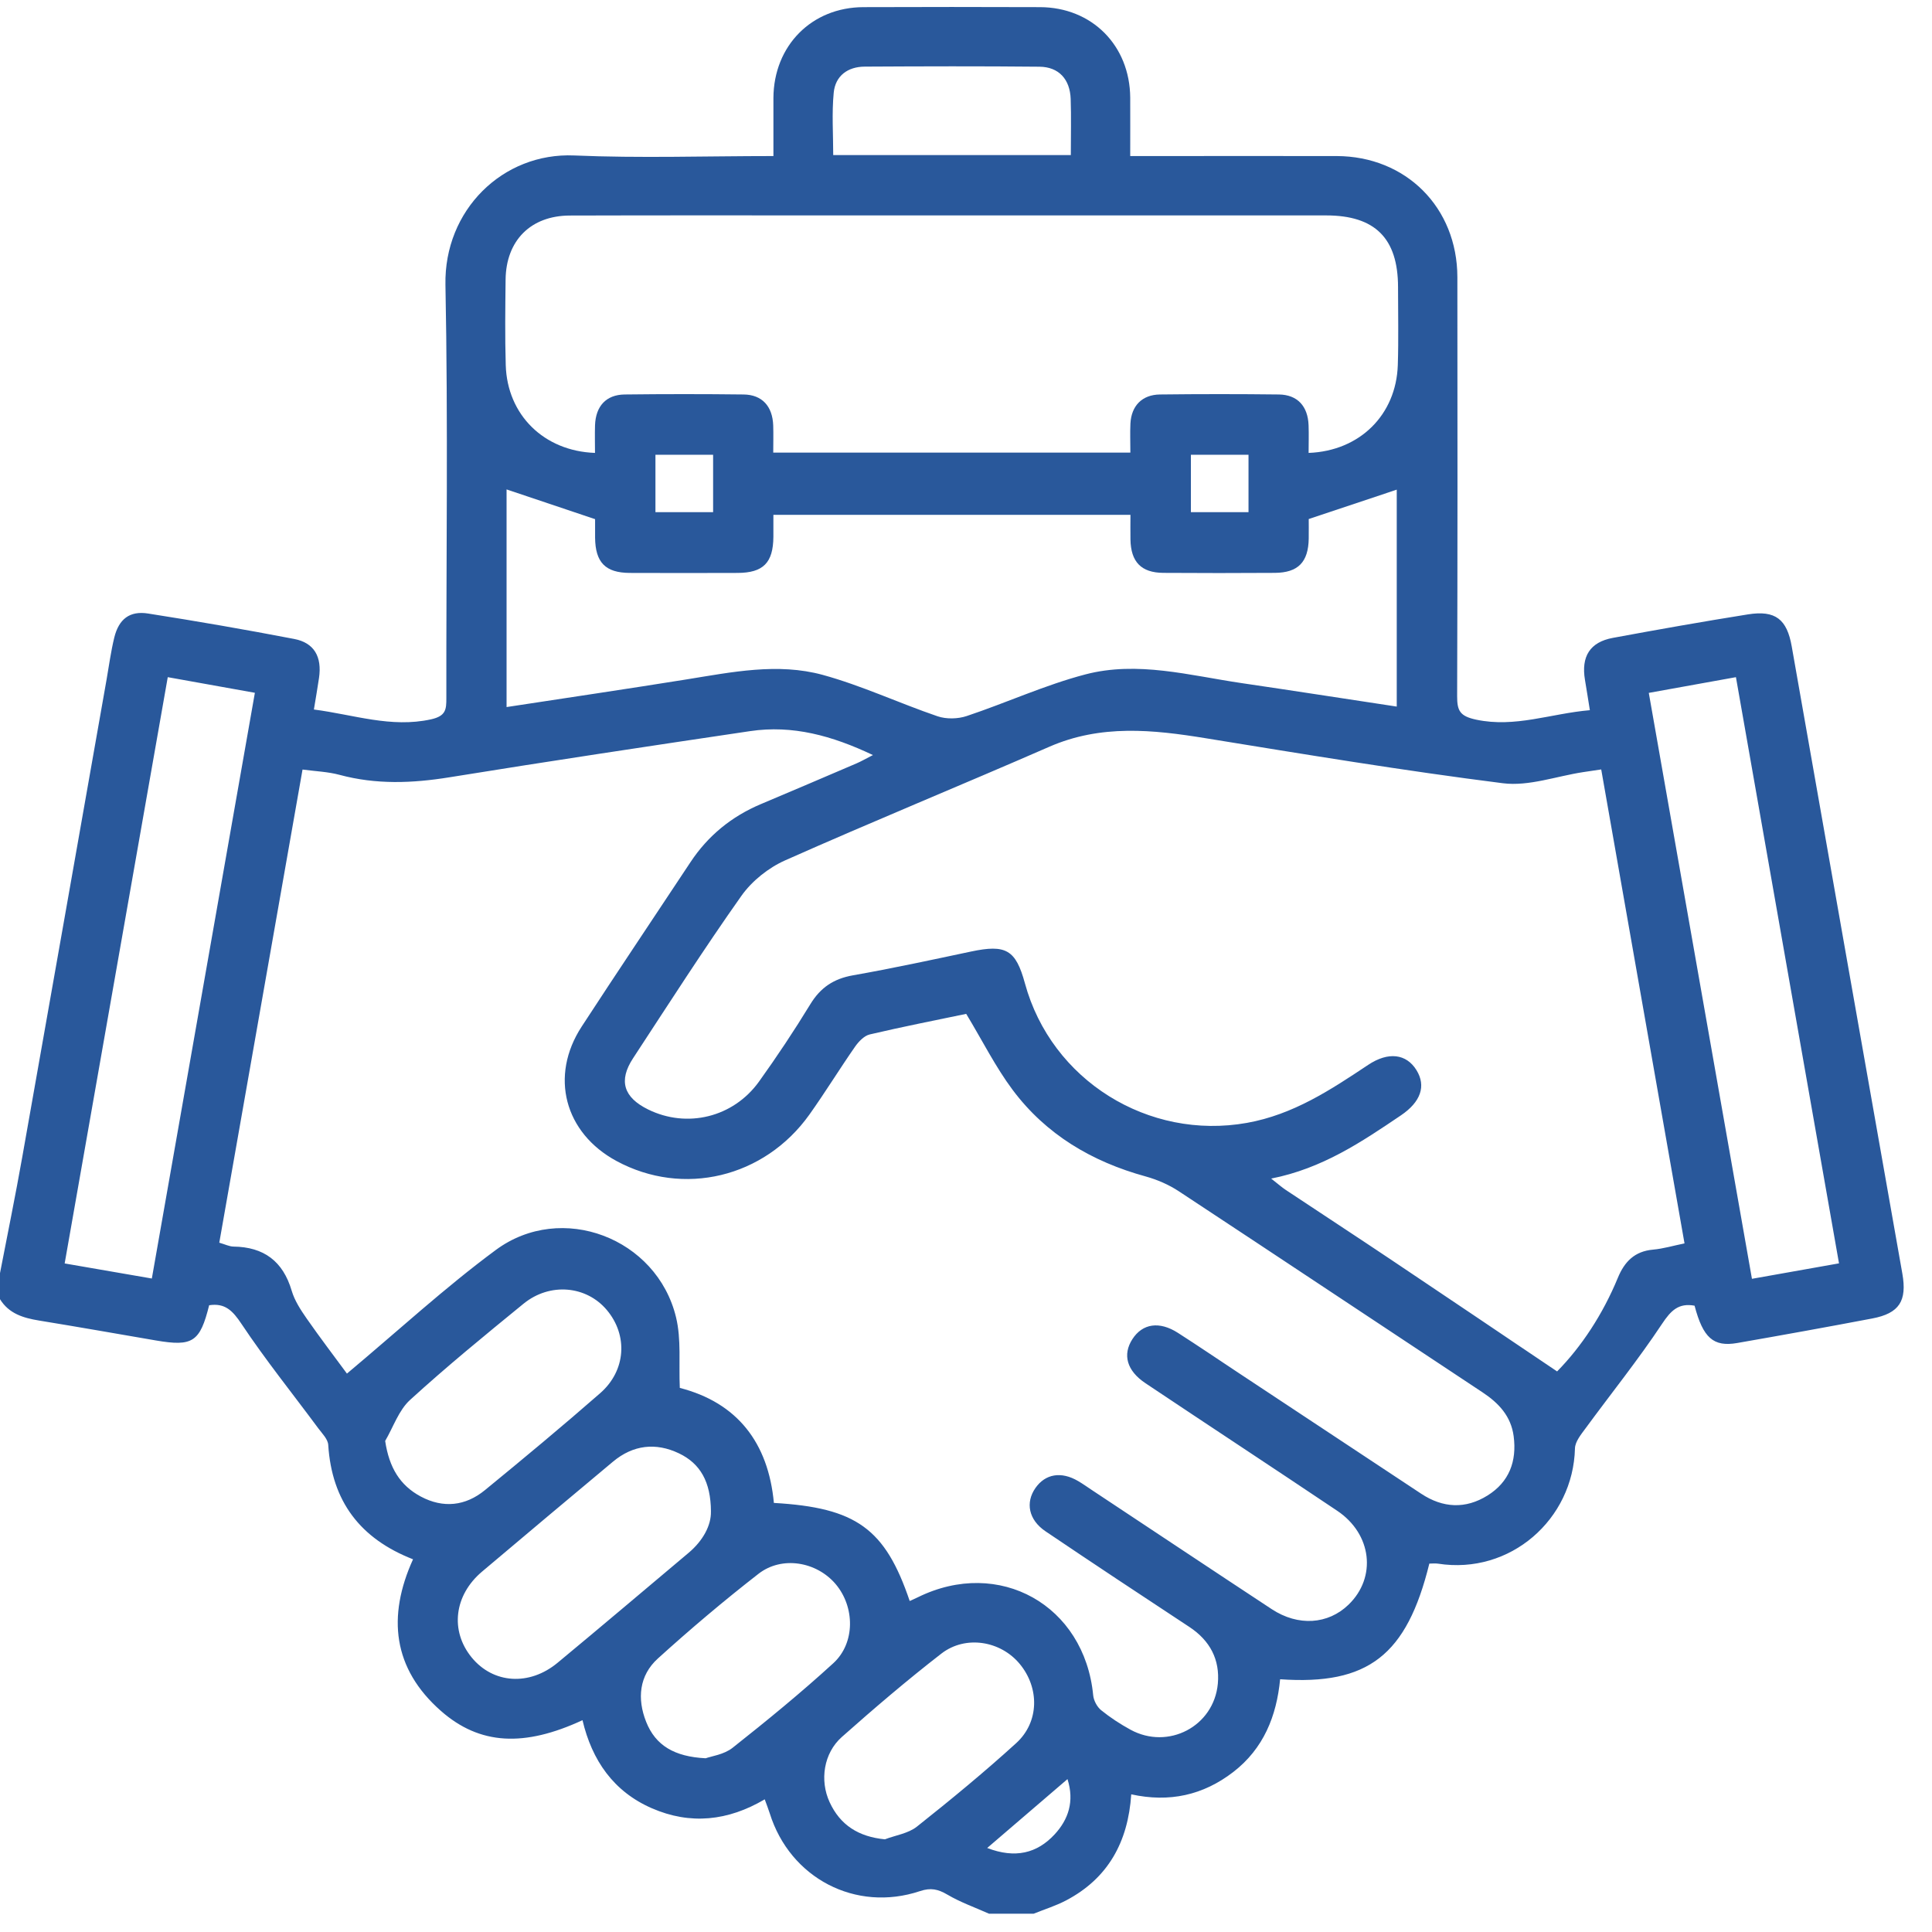 <svg width="66" height="66" viewBox="0 0 66 66" fill="none" xmlns="http://www.w3.org/2000/svg">
<path d="M0 43.492C0.256 42.168 0.527 40.846 0.762 39.518C1.727 34.084 2.681 28.649 3.641 23.213C3.725 22.734 3.789 22.25 3.904 21.779C4.06 21.148 4.43 20.859 5.06 20.959C6.728 21.221 8.393 21.509 10.051 21.828C10.737 21.959 11.003 22.44 10.898 23.159C10.847 23.507 10.786 23.855 10.723 24.238C12.094 24.416 13.358 24.874 14.723 24.574C15.232 24.461 15.249 24.238 15.248 23.848C15.241 19.142 15.309 14.435 15.217 9.731C15.167 7.177 17.177 5.205 19.617 5.311C21.853 5.407 24.096 5.331 26.421 5.331C26.421 4.644 26.419 3.995 26.421 3.346C26.432 1.562 27.725 0.25 29.495 0.244C31.506 0.236 33.517 0.237 35.527 0.244C37.304 0.25 38.597 1.553 38.61 3.337C38.613 3.971 38.61 4.606 38.61 5.331C38.864 5.331 39.088 5.331 39.311 5.331C41.427 5.331 43.544 5.327 45.66 5.331C48.031 5.337 49.782 7.089 49.786 9.467C49.791 14.237 49.794 19.007 49.778 23.777C49.777 24.278 49.867 24.465 50.43 24.585C51.76 24.867 52.974 24.376 54.312 24.261C54.25 23.88 54.201 23.553 54.145 23.227C54.01 22.427 54.314 21.936 55.097 21.791C56.633 21.507 58.172 21.234 59.715 20.988C60.654 20.839 61.045 21.157 61.208 22.082C62.465 29.225 63.725 36.367 64.987 43.509C65.151 44.44 64.886 44.865 63.959 45.041C62.425 45.333 60.887 45.61 59.347 45.879C58.532 46.021 58.178 45.703 57.889 44.604C57.344 44.505 57.082 44.767 56.777 45.226C55.962 46.454 55.036 47.606 54.164 48.795C54.011 49.003 53.809 49.248 53.803 49.48C53.744 51.905 51.591 53.803 49.126 53.417C49.026 53.402 48.921 53.415 48.828 53.415C48.056 56.549 46.738 57.575 43.731 57.366C43.61 58.623 43.167 59.734 42.131 60.534C41.101 61.328 39.945 61.583 38.645 61.297C38.537 62.925 37.854 64.169 36.414 64.924C36.064 65.107 35.68 65.226 35.311 65.375H33.786C33.309 65.162 32.81 64.986 32.362 64.722C32.045 64.536 31.796 64.48 31.429 64.603C29.233 65.337 26.988 64.162 26.296 61.947C26.247 61.791 26.185 61.639 26.124 61.468C24.867 62.209 23.581 62.344 22.269 61.773C20.958 61.203 20.222 60.136 19.899 58.764C17.914 59.684 16.394 59.618 15.063 58.448C13.418 57.002 13.223 55.222 14.11 53.268C12.296 52.561 11.335 51.277 11.213 49.36C11.201 49.163 11.006 48.971 10.873 48.793C9.995 47.607 9.069 46.456 8.252 45.23C7.949 44.775 7.688 44.506 7.145 44.589C6.832 45.846 6.583 46.007 5.326 45.792C3.995 45.563 2.664 45.329 1.33 45.111C0.795 45.023 0.305 44.877 0 44.382C0 44.085 0 43.788 0 43.491V43.492ZM31.074 54.694C31.17 54.65 31.265 54.61 31.357 54.564C34.134 53.199 37.048 54.835 37.345 57.914C37.362 58.094 37.478 58.311 37.618 58.424C37.929 58.676 38.27 58.898 38.621 59.09C39.908 59.791 41.468 58.977 41.603 57.518C41.679 56.694 41.334 56.043 40.632 55.58C38.989 54.498 37.347 53.413 35.717 52.312C35.139 51.922 35.023 51.332 35.373 50.831C35.711 50.348 36.254 50.257 36.828 50.594C36.992 50.689 37.147 50.801 37.306 50.906C39.352 52.261 41.394 53.622 43.444 54.971C44.348 55.565 45.369 55.494 46.067 54.819C47.035 53.886 46.868 52.406 45.682 51.611C43.503 50.149 41.31 48.71 39.13 47.252C38.491 46.825 38.342 46.276 38.685 45.746C39.03 45.213 39.605 45.125 40.239 45.532C40.933 45.977 41.616 46.441 42.304 46.896C44.386 48.274 46.467 49.652 48.55 51.028C49.291 51.518 50.063 51.559 50.817 51.088C51.557 50.627 51.821 49.918 51.709 49.064C51.619 48.38 51.201 47.932 50.646 47.565C47.187 45.278 43.737 42.979 40.274 40.698C39.931 40.471 39.531 40.298 39.134 40.188C37.303 39.685 35.736 38.76 34.594 37.233C34.006 36.446 33.561 35.551 33.007 34.635C31.97 34.851 30.835 35.074 29.711 35.338C29.52 35.383 29.332 35.582 29.21 35.756C28.678 36.521 28.19 37.317 27.651 38.075C26.111 40.234 23.339 40.893 21.061 39.662C19.284 38.702 18.769 36.762 19.87 35.071C21.094 33.191 22.348 31.329 23.585 29.457C24.187 28.546 24.994 27.89 25.996 27.468C27.086 27.009 28.174 26.544 29.261 26.078C29.422 26.009 29.574 25.92 29.821 25.794C28.421 25.129 27.073 24.762 25.627 24.976C22.201 25.485 18.775 26 15.356 26.553C14.088 26.758 12.85 26.807 11.6 26.47C11.203 26.363 10.782 26.349 10.335 26.289C9.379 31.717 8.436 37.08 7.491 42.452C7.692 42.51 7.833 42.582 7.973 42.585C9.012 42.598 9.666 43.083 9.965 44.094C10.064 44.431 10.271 44.747 10.475 45.041C10.937 45.704 11.427 46.346 11.852 46.924C13.615 45.448 15.207 43.979 16.939 42.7C19.181 41.044 22.441 42.29 23.095 45.003C23.277 45.758 23.186 46.578 23.223 47.413C25.181 47.916 26.246 49.281 26.437 51.342C29.252 51.504 30.239 52.22 31.077 54.693L31.074 54.694ZM57.545 42.473C56.593 37.055 55.65 31.69 54.7 26.285C54.459 26.321 54.273 26.348 54.089 26.376C53.172 26.515 52.228 26.868 51.344 26.757C47.95 26.328 44.572 25.769 41.194 25.22C39.381 24.924 37.604 24.741 35.842 25.512C32.843 26.822 29.812 28.061 26.822 29.391C26.252 29.644 25.686 30.096 25.327 30.604C24.044 32.418 22.845 34.292 21.626 36.152C21.123 36.919 21.303 37.489 22.139 37.9C23.464 38.553 25.046 38.176 25.928 36.95C26.545 36.09 27.132 35.207 27.683 34.304C28.03 33.735 28.481 33.435 29.136 33.319C30.488 33.081 31.829 32.79 33.172 32.506C34.364 32.254 34.699 32.442 35.013 33.592C35.918 36.909 39.233 38.961 42.599 38.359C44.179 38.076 45.45 37.236 46.735 36.38C47.426 35.918 48.045 35.997 48.391 36.561C48.723 37.101 48.535 37.644 47.858 38.102C46.515 39.009 45.173 39.918 43.425 40.262C43.67 40.454 43.791 40.562 43.924 40.65C45.122 41.447 46.327 42.233 47.522 43.034C49.395 44.288 51.265 45.551 53.193 46.85C54.025 46.004 54.753 44.901 55.266 43.657C55.496 43.097 55.843 42.745 56.471 42.689C56.82 42.658 57.162 42.554 57.543 42.477L57.545 42.473ZM20.326 15.472C20.326 15.156 20.317 14.843 20.327 14.529C20.35 13.875 20.705 13.484 21.341 13.476C22.695 13.46 24.049 13.46 25.403 13.476C26.036 13.484 26.391 13.879 26.414 14.534C26.424 14.843 26.415 15.152 26.415 15.462H38.615C38.615 15.103 38.602 14.785 38.617 14.47C38.648 13.864 39.014 13.484 39.625 13.476C40.979 13.46 42.333 13.46 43.688 13.476C44.322 13.484 44.68 13.876 44.703 14.529C44.715 14.843 44.704 15.158 44.704 15.472C46.452 15.407 47.695 14.171 47.751 12.472C47.78 11.582 47.759 10.691 47.759 9.801C47.756 8.14 46.972 7.359 45.304 7.359C39.908 7.359 34.512 7.359 29.116 7.359C25.9 7.359 22.682 7.353 19.466 7.363C18.13 7.367 17.288 8.216 17.272 9.549C17.261 10.524 17.248 11.499 17.277 12.473C17.327 14.17 18.577 15.409 20.324 15.472H20.326ZM17.3 24.155C19.371 23.838 21.414 23.537 23.451 23.21C25 22.961 26.567 22.635 28.105 23.055C29.441 23.421 30.712 24.02 32.028 24.469C32.327 24.571 32.721 24.562 33.024 24.461C34.381 24.008 35.695 23.402 37.074 23.04C38.858 22.571 40.642 23.076 42.415 23.336C44.181 23.595 45.945 23.87 47.715 24.138V16.727C46.737 17.053 45.771 17.375 44.708 17.731C44.708 17.86 44.712 18.13 44.708 18.4C44.695 19.203 44.345 19.565 43.549 19.57C42.279 19.578 41.008 19.579 39.74 19.57C38.985 19.565 38.631 19.196 38.618 18.428C38.613 18.142 38.618 17.856 38.618 17.588H26.42C26.42 17.871 26.421 18.105 26.42 18.338C26.413 19.224 26.075 19.569 25.197 19.572C23.97 19.576 22.742 19.577 21.515 19.572C20.68 19.568 20.338 19.213 20.329 18.366C20.327 18.098 20.329 17.831 20.329 17.735C19.236 17.368 18.271 17.044 17.305 16.719V24.155H17.3ZM59.302 23.133C58.296 23.314 57.349 23.485 56.325 23.67C57.503 30.362 58.672 37.003 59.849 43.686C60.87 43.505 61.8 43.34 62.823 43.158C61.645 36.46 60.476 29.812 59.302 23.133ZM5.731 23.133C4.556 29.814 3.387 36.463 2.209 43.161C3.252 43.341 4.196 43.504 5.187 43.676C6.367 36.974 7.533 30.345 8.707 23.667C7.68 23.484 6.734 23.313 5.731 23.133ZM24.287 51.636C24.282 50.62 23.922 49.996 23.193 49.648C22.404 49.272 21.629 49.357 20.941 49.932C19.447 51.181 17.954 52.432 16.467 53.689C15.511 54.497 15.37 55.712 16.112 56.62C16.846 57.518 18.082 57.605 19.05 56.801C20.549 55.559 22.035 54.299 23.525 53.046C24.021 52.628 24.297 52.103 24.286 51.638L24.287 51.636ZM13.158 49.225C13.294 50.135 13.663 50.743 14.373 51.123C15.141 51.533 15.9 51.45 16.566 50.905C17.892 49.819 19.212 48.722 20.502 47.594C21.387 46.821 21.456 45.614 20.73 44.752C20.03 43.919 18.783 43.803 17.882 44.539C16.57 45.61 15.258 46.683 14.008 47.824C13.621 48.177 13.435 48.752 13.158 49.225ZM30.229 62.834C30.597 62.694 31.028 62.634 31.322 62.401C32.48 61.482 33.625 60.54 34.718 59.545C35.507 58.824 35.512 57.659 34.836 56.843C34.185 56.054 32.986 55.849 32.158 56.49C30.99 57.395 29.863 58.358 28.757 59.339C28.137 59.89 27.997 60.821 28.341 61.565C28.702 62.35 29.332 62.747 30.229 62.834ZM24.104 60.066C24.299 59.995 24.731 59.94 25.024 59.709C26.199 58.78 27.361 57.829 28.467 56.818C29.223 56.127 29.206 54.888 28.542 54.109C27.891 53.348 26.712 53.142 25.912 53.763C24.73 54.682 23.583 55.652 22.474 56.657C21.832 57.239 21.761 58.034 22.074 58.822C22.395 59.629 23.04 60.012 24.104 60.065V60.066ZM36.581 5.298C36.581 4.608 36.597 3.994 36.576 3.379C36.552 2.706 36.169 2.286 35.511 2.279C33.522 2.259 31.532 2.265 29.542 2.276C28.962 2.278 28.537 2.589 28.481 3.167C28.413 3.871 28.464 4.587 28.464 5.298H36.578H36.581ZM24.361 15.535H22.391V17.497H24.361V15.535ZM42.651 15.536H40.683V17.497H42.651V15.536ZM36.467 60.777C35.531 61.58 34.652 62.335 33.724 63.13C34.684 63.499 35.429 63.31 36.025 62.668C36.498 62.158 36.709 61.538 36.467 60.777Z" fill="#29589B"/>
</svg>
